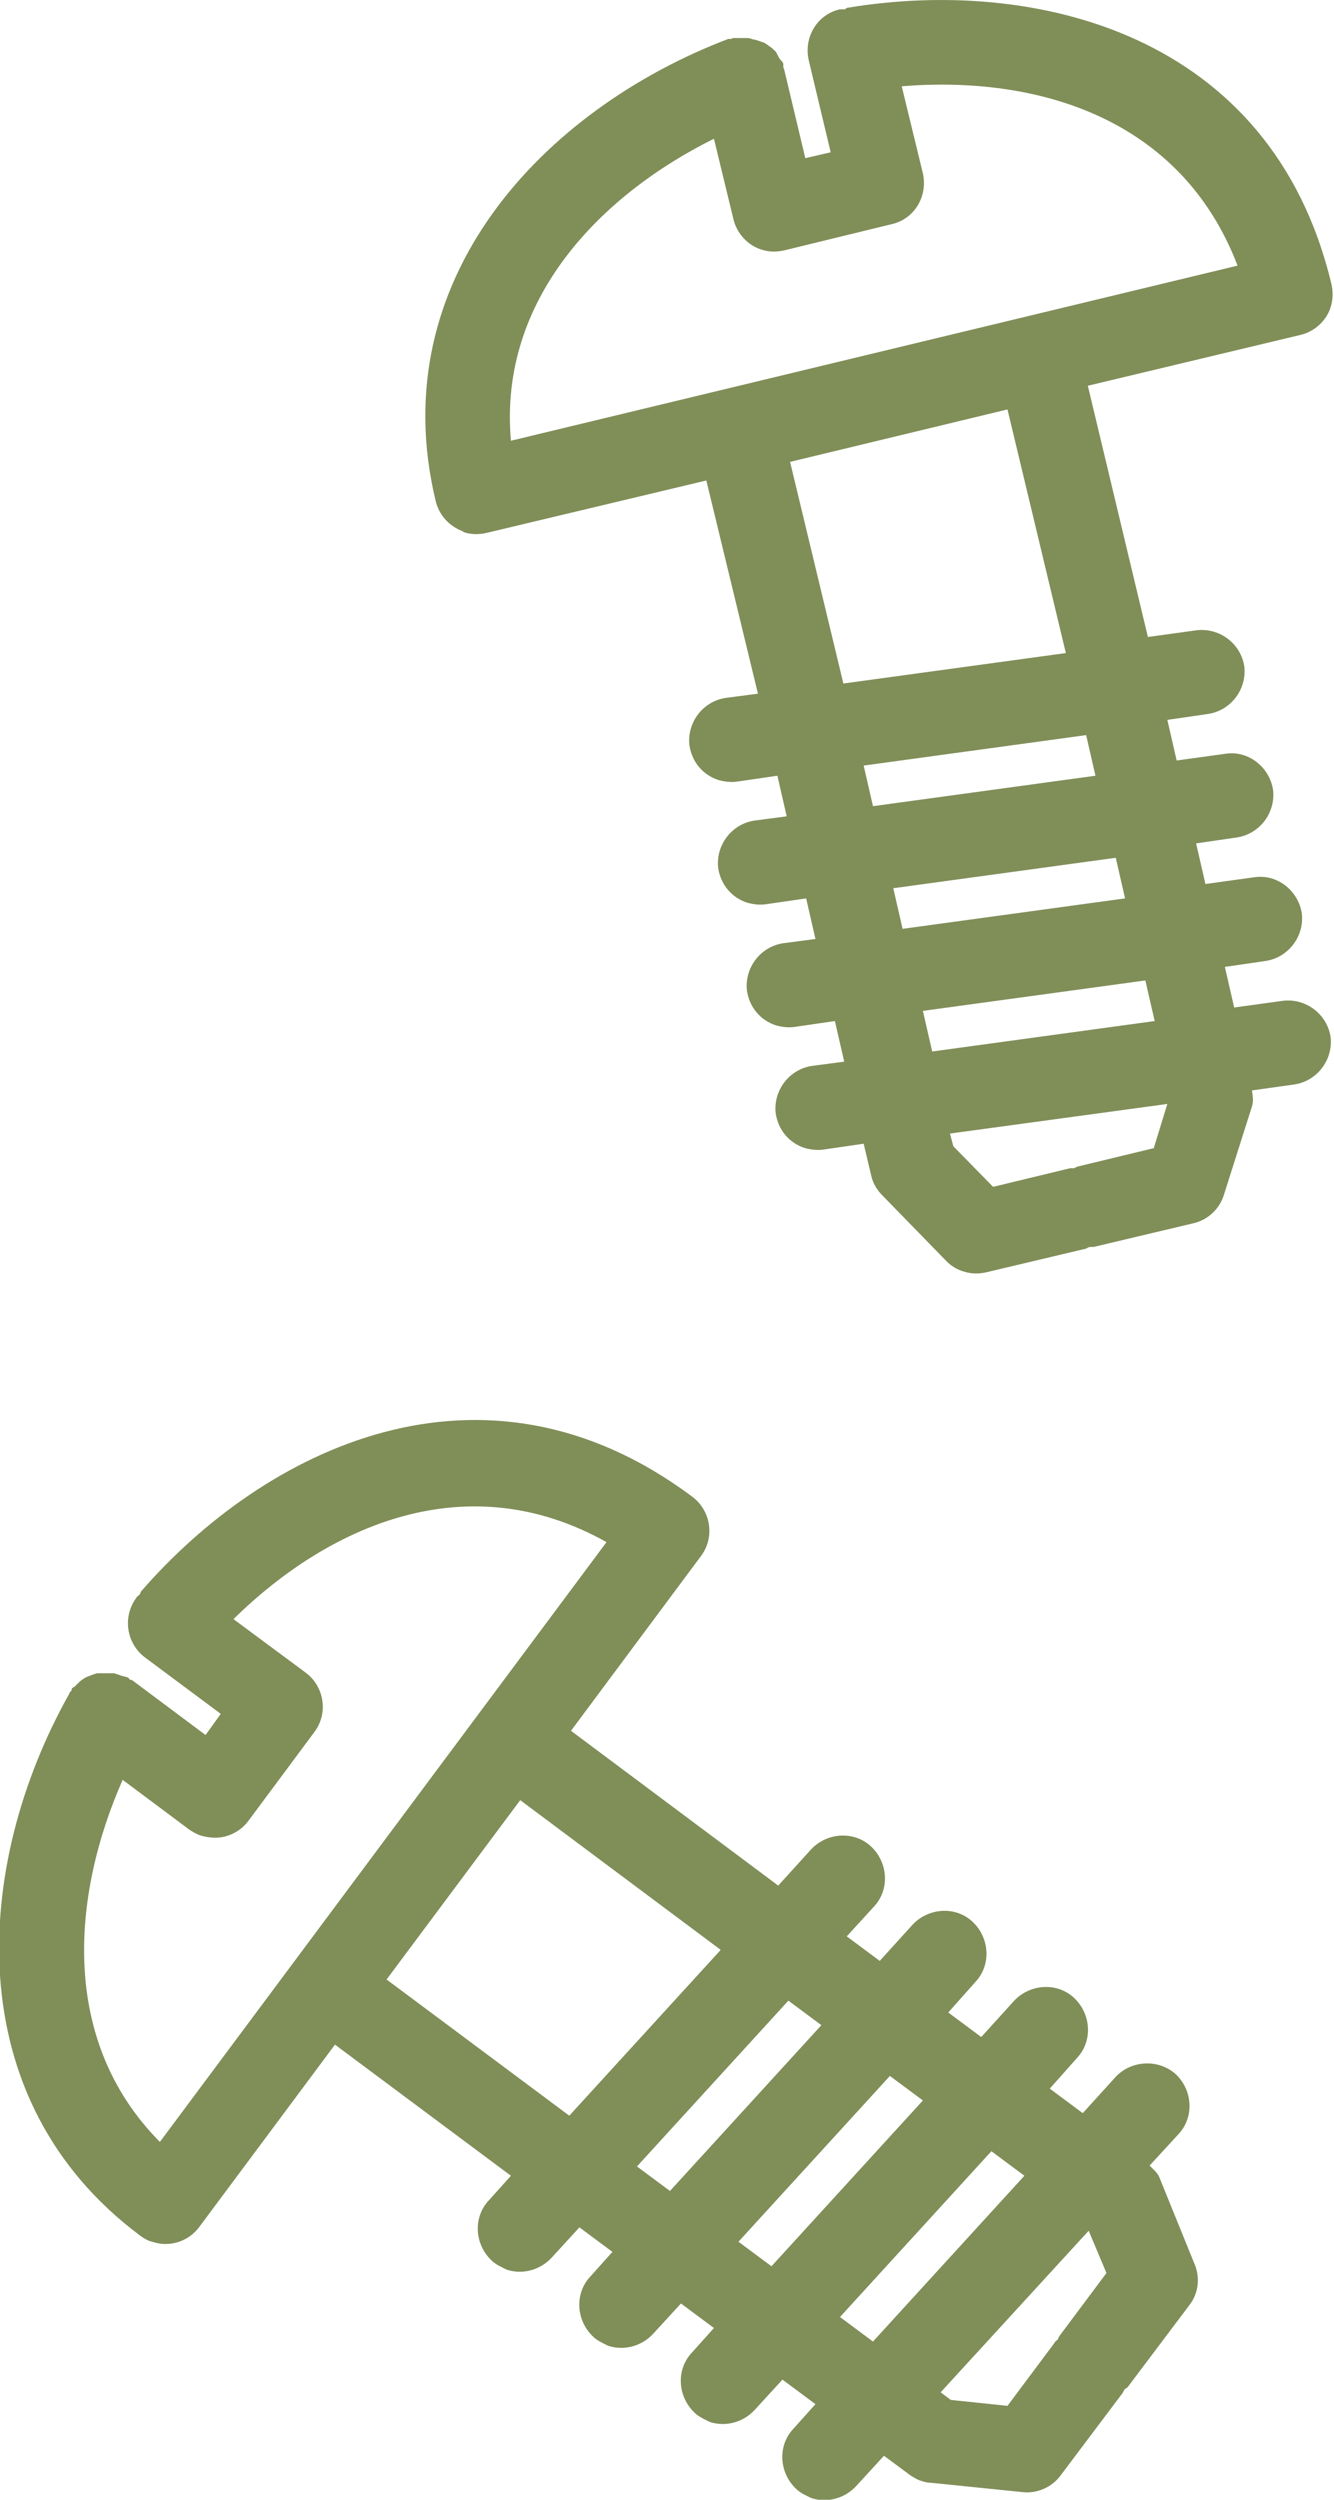 <?xml version="1.0" encoding="UTF-8"?><svg id="Calque_2" xmlns="http://www.w3.org/2000/svg" viewBox="0 0 15.77 29.55"><defs><style>.cls-1{fill:#808e58;}</style></defs><g id="CYCLE_VIE_OK"><g><path class="cls-1" d="M5.48,6.29c.09,.03,.18,.03,.27,.01l2.6-.62,.61,2.52-.38,.05c-.27,.04-.46,.29-.43,.56,.03,.2,.16,.35,.34,.41,.07,.02,.15,.03,.22,.02l.48-.07,.11,.48-.38,.05c-.27,.04-.46,.29-.43,.56,.03,.2,.16,.35,.34,.41,.07,.02,.15,.03,.22,.02l.48-.07,.11,.48-.38,.05c-.27,.04-.46,.29-.43,.56,.03,.2,.16,.35,.34,.41,.07,.02,.15,.03,.22,.02l.48-.07,.11,.48-.38,.05c-.27,.04-.46,.29-.43,.56,.03,.2,.16,.35,.34,.41,.07,.02,.15,.03,.22,.02l.48-.07,.09,.38c.02,.09,.07,.17,.13,.23l.76,.78c.06,.06,.13,.1,.2,.12,.09,.03,.18,.03,.27,.01l1.18-.28s.03-.02,.05-.02c.01,0,.03,0,.04,0l1.18-.28c.17-.04,.31-.17,.36-.34l.33-1.04c.02-.06,.01-.13,0-.19l.5-.07c.27-.04,.46-.29,.43-.56-.04-.27-.29-.46-.56-.43l-.58,.08-.11-.48,.48-.07c.27-.04,.46-.29,.43-.56-.04-.27-.29-.47-.56-.43l-.58,.08-.11-.48,.48-.07c.27-.04,.46-.29,.43-.56-.04-.27-.29-.47-.56-.43l-.58,.08-.11-.48,.48-.07c.27-.04,.46-.29,.43-.56-.04-.27-.29-.46-.56-.43l-.58,.08-.71-2.97,2.51-.6c.13-.03,.24-.11,.31-.22,.07-.11,.09-.25,.06-.38C15.03,.38,12.22-.27,10.03,.09c-.02,0-.03,.01-.04,.02-.02,0-.04,0-.06,0-.27,.06-.43,.33-.37,.6l.26,1.09-.3,.07-.25-1.05s-.01-.02-.01-.03c0-.01,0-.02,0-.03,0-.02-.02-.04-.04-.06-.02-.03-.03-.06-.05-.09-.02-.02-.04-.04-.07-.06-.03-.02-.05-.04-.08-.05-.03-.01-.06-.02-.09-.03-.03,0-.06-.02-.09-.02-.03,0-.06,0-.1,0-.02,0-.05,0-.07,0-.01,0-.02,.01-.03,.01-.01,0-.02,0-.03,0-2.18,.83-4.09,2.84-3.46,5.46,.03,.13,.11,.24,.22,.31,.03,.02,.07,.04,.1,.05Zm8.17,7.28l-.91,.22s-.03,.01-.04,.02c-.02,0-.03,0-.05,0l-.91,.22-.47-.48-.04-.15,2.57-.35-.16,.52Zm0-1.5l-2.63,.36-.11-.48,2.63-.36,.11,.48Zm-.35-1.45l-2.63,.36-.11-.48,2.63-.36,.11,.48Zm-.35-1.45l-2.63,.36-.11-.48,2.63-.36,.11,.48Zm-.35-1.45l-2.63,.36-.63-2.62,2.57-.62,.69,2.88ZM8.44,1.64l.23,.95c.04,.17,.17,.31,.33,.36,.09,.03,.18,.03,.27,.01l1.27-.31c.27-.06,.43-.33,.37-.6l-.25-1.03c1.6-.13,3.3,.37,3.97,2.12L6.04,5.21c-.15-1.68,1.07-2.91,2.4-3.57Z"/><path class="cls-1" d="M14.12,26.76l-.41-1.01c-.02-.06-.07-.1-.12-.15l.34-.37c.19-.2,.17-.52-.03-.71-.2-.18-.52-.17-.71,.03l-.39,.43-.39-.29,.32-.36c.19-.2,.17-.52-.03-.71-.2-.19-.52-.17-.71,.03l-.39,.43-.39-.29,.32-.36c.19-.2,.17-.52-.03-.71-.2-.19-.52-.17-.71,.03l-.39,.43-.39-.29,.32-.35c.19-.2,.17-.52-.03-.71-.2-.19-.52-.17-.71,.03l-.39,.43-2.45-1.83,1.54-2.07c.08-.11,.11-.24,.09-.37s-.09-.25-.2-.33c-2.48-1.85-5.06-.55-6.51,1.12-.01,.01-.01,.03-.02,.04-.01,.01-.03,.02-.04,.04-.16,.22-.12,.53,.1,.7l.9,.67-.18,.25-.87-.65s-.02,0-.03-.01c0,0-.01-.02-.02-.02-.02-.01-.04-.01-.07-.02-.03-.01-.06-.02-.09-.03-.04,0-.07,0-.11,0-.03,0-.06,0-.08,0-.03,0-.07,.02-.1,.03-.03,.01-.05,.02-.08,.04-.03,.02-.05,.04-.08,.07-.01,.02-.03,.02-.05,.04,0,0,0,.02-.01,.03,0,0-.02,.02-.02,.03-1.14,2.03-1.32,4.8,.84,6.41,.04,.03,.09,.06,.14,.07,.2,.07,.43,0,.56-.18l1.6-2.15,2.08,1.55-.26,.29c-.19,.2-.17,.52,.03,.71,.05,.05,.12,.08,.18,.11,.18,.06,.39,.01,.53-.14l.33-.36,.39,.29-.26,.29c-.19,.2-.17,.52,.03,.71,.05,.05,.12,.08,.18,.11,.18,.06,.39,.01,.53-.14l.33-.36,.39,.29-.26,.29c-.19,.2-.17,.52,.03,.71,.05,.05,.12,.08,.18,.11,.18,.06,.39,.01,.53-.14l.33-.36,.39,.29-.26,.29c-.19,.2-.17,.52,.03,.71,.05,.05,.12,.08,.18,.11,.18,.06,.39,.01,.53-.14l.33-.36,.31,.23s.09,.06,.14,.07c.03,.01,.07,.02,.11,.02l1.08,.11c.17,.02,.35-.06,.45-.2l.73-.97s.02-.04,.03-.05c0,0,.02-.01,.03-.02l.73-.97c.11-.14,.13-.33,.06-.49Zm-12.23-1.44c-1.19-1.2-1.04-2.92-.44-4.28l.79,.59s.09,.06,.14,.07c.07,.02,.15,.03,.23,.02,.13-.02,.25-.09,.33-.2l.78-1.05c.08-.11,.11-.24,.09-.37s-.09-.25-.2-.33l-.85-.63c1.14-1.12,2.77-1.83,4.41-.91L1.89,25.32Zm2.68-1.92l1.58-2.12,2.37,1.77-1.79,1.96-2.16-1.61Zm2.96,2.21l1.79-1.96,.39,.29-1.79,1.96-.39-.29Zm1.2,.89l1.79-1.96,.39,.29-1.79,1.96-.39-.29Zm1.2,.89l1.79-1.96,.39,.29-1.79,1.96-.39-.29Zm1.98,1.05l-.67-.07-.12-.09,1.75-1.91,.21,.5-.56,.75s-.01,.03-.02,.04c-.01,.01-.03,.02-.03,.03l-.56,.75Z"/></g></g></svg>